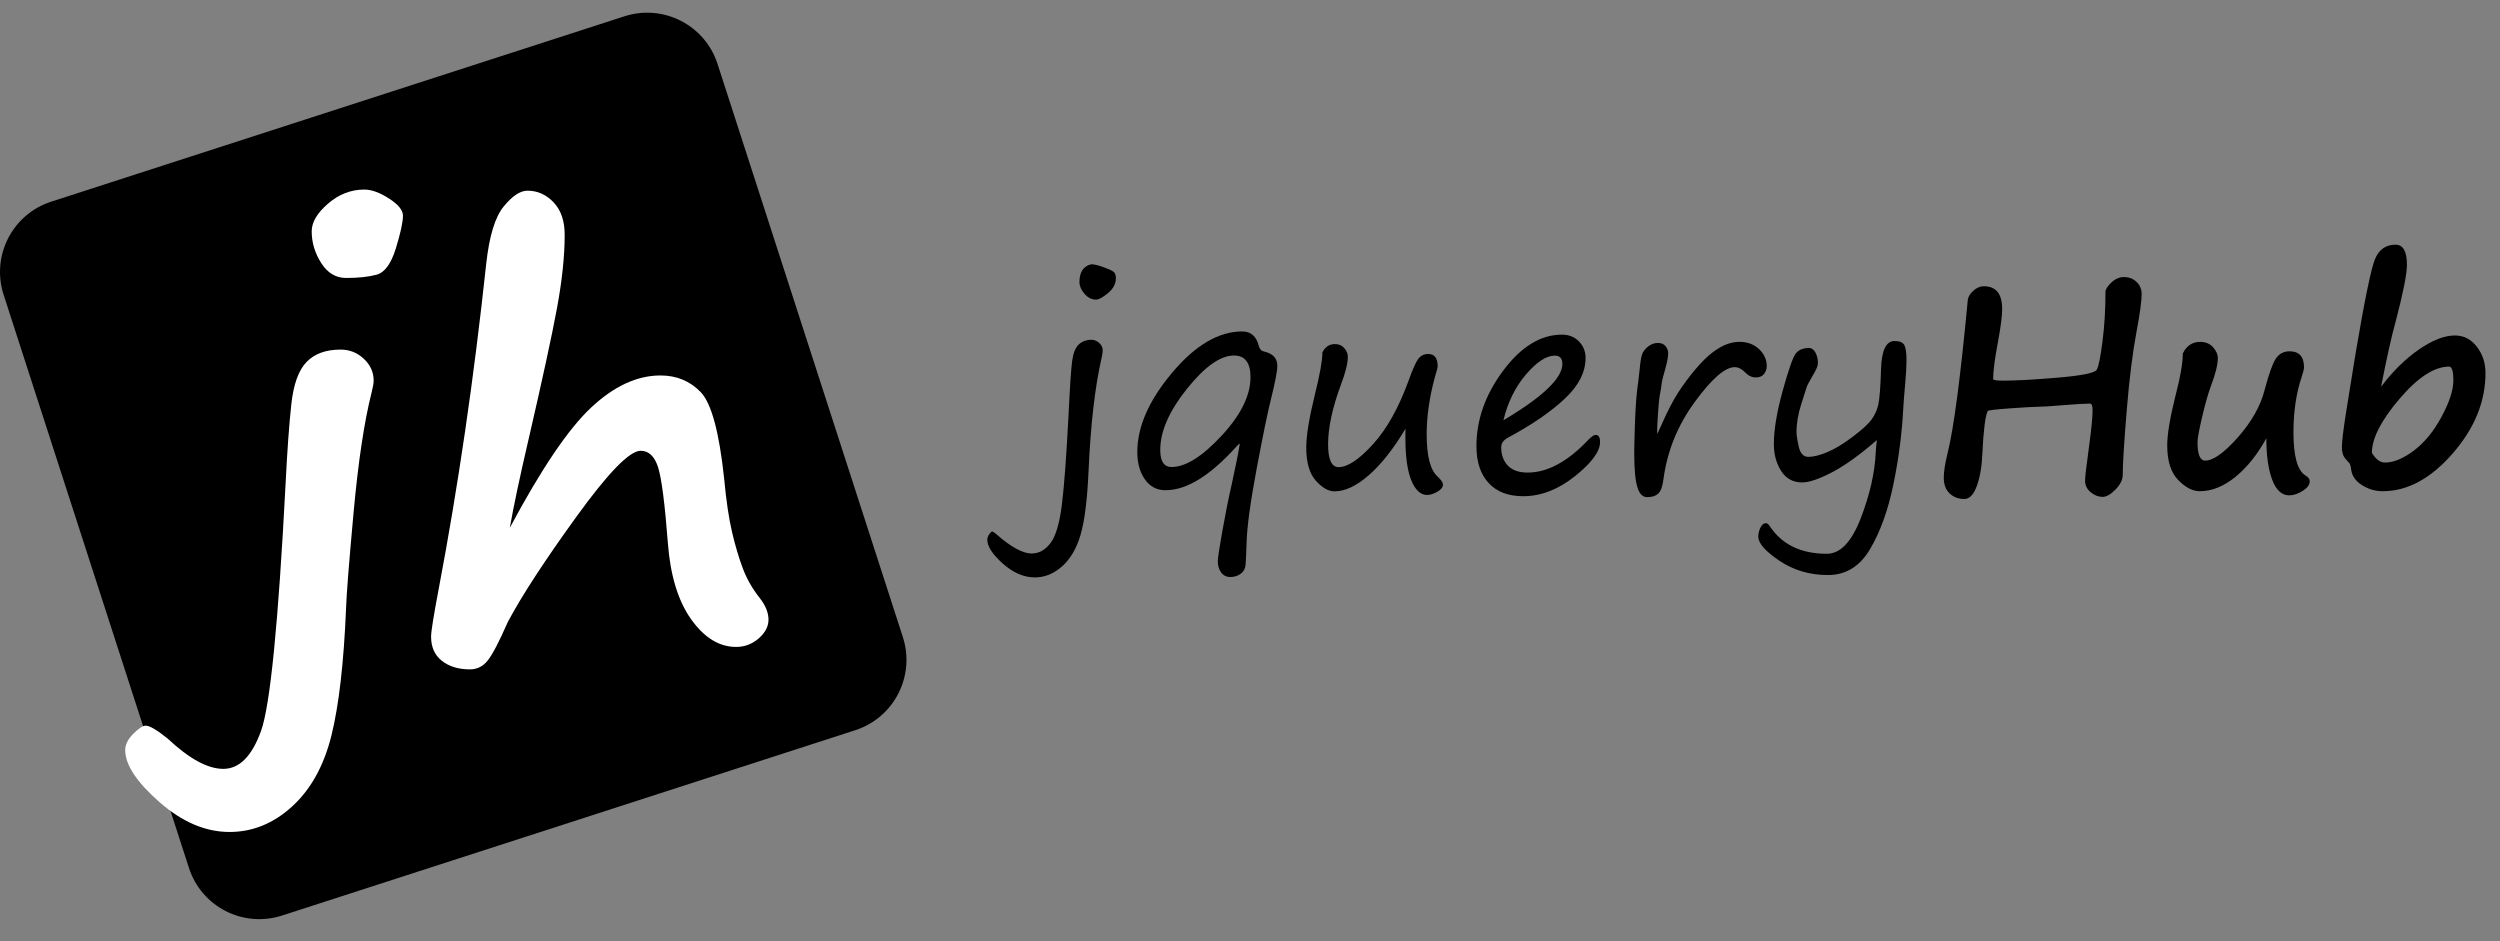 <?xml version="1.0" encoding="iso-8859-1"?>
<!-- Generator: Adobe Illustrator 16.0.0, SVG Export Plug-In . SVG Version: 6.00 Build 0)  -->
<!DOCTYPE svg PUBLIC "-//W3C//DTD SVG 1.1//EN" "http://www.w3.org/Graphics/SVG/1.1/DTD/svg11.dtd">
<svg version="1.1" id="Layer_1" xmlns="http://www.w3.org/2000/svg" xmlns:xlink="http://www.w3.org/1999/xlink" x="0px" y="0px"
	 width="255px" height="96px" viewBox="0 0 255 96" style="enable-background:new 0 0 255 96;" xml:space="preserve">
<rect x="0" y="0" width="255" height="96" fill="#808080" stroke="none"/>
<path d="M92.093,64.986c1.281,3.963-0.892,8.213-4.855,9.494l-58.47,18.905c-3.963,1.282-8.213-0.891-9.495-4.854L0.368,30.062
	c-1.281-3.963,0.893-8.213,4.855-9.494l58.47-18.906c3.962-1.281,8.213,0.893,9.495,4.855L92.093,64.986z"/>
<g>
	<path style="fill:#FFFFFF;" d="M23.413,84.861c-2.455,0-4.842-1.02-7.162-3.059c-2.32-2.039-3.479-3.803-3.479-5.291
		c0-0.562,0.275-1.117,0.827-1.668c0.551-0.551,0.971-0.826,1.261-0.826c0.406,0,1.16,0.444,2.261,1.334
		c2.185,2.049,4.069,3.073,5.654,3.073c1.643,0,2.929-1.295,3.856-3.885c0.928-2.591,1.759-10.96,2.494-25.109
		c0.174-3.479,0.372-6.224,0.594-8.234c0.222-2.01,0.739-3.436,1.551-4.277s1.972-1.261,3.479-1.261
		c0.908,0,1.696,0.314,2.363,0.942c0.667,0.628,1,1.368,1,2.218c0,0.271-0.068,0.667-0.203,1.188
		c-0.754,2.977-1.368,7.056-1.841,12.236c-0.474,5.181-0.729,8.438-0.768,9.771c-0.232,5.586-0.73,9.92-1.493,13.004
		c-0.764,3.082-2.098,5.494-4.001,7.233C27.902,83.992,25.771,84.861,23.413,84.861z M35.301,28.352
		c-1.044,0-1.89-0.507-2.537-1.522c-0.648-1.015-0.971-2.092-0.971-3.233c0-0.928,0.555-1.87,1.667-2.827
		c1.111-0.957,2.344-1.435,3.697-1.435c0.734,0,1.575,0.304,2.522,0.913c0.947,0.609,1.421,1.194,1.421,1.754
		c0,0.657-0.242,1.769-0.725,3.334c-0.483,1.565-1.136,2.46-1.957,2.682C37.596,28.241,36.557,28.352,35.301,28.352z"/>
	<path style="fill:#FFFFFF;" d="M52.001,53.838c3.208-6.012,5.978-10.104,8.307-12.279c2.329-2.175,4.683-3.262,7.06-3.262
		c1.643,0,3.01,0.565,4.103,1.696c1.092,1.131,1.889,4.074,2.392,8.829c0.212,2.261,0.483,4.088,0.812,5.48
		c0.329,1.392,0.696,2.624,1.102,3.697c0.406,1.072,0.986,2.083,1.74,3.029c0.58,0.754,0.87,1.479,0.87,2.175s-0.333,1.334-1,1.914
		c-0.667,0.579-1.435,0.869-2.305,0.869c-1.721,0-3.247-0.938-4.581-2.813c-1.333-1.874-2.126-4.465-2.377-7.771
		c-0.31-4.039-0.643-6.62-1-7.741c-0.358-1.121-0.952-1.682-1.783-1.682c-1.121,0-3.301,2.237-6.538,6.712
		c-3.238,4.476-5.572,8.057-7.002,10.743c-0.89,2.029-1.576,3.344-2.059,3.942c-0.483,0.6-1.083,0.899-1.798,0.899
		c-1.179,0-2.136-0.29-2.871-0.87s-1.102-1.401-1.102-2.465c0-0.521,0.261-2.154,0.783-4.899c1.972-10.38,3.585-21.427,4.842-33.141
		c0.309-2.822,0.903-4.77,1.783-5.842c0.879-1.073,1.686-1.609,2.421-1.609c1.024,0,1.914,0.396,2.667,1.189
		c0.754,0.793,1.131,1.895,1.131,3.305c0,2.165-0.261,4.659-0.783,7.481c-0.522,2.822-1.499,7.326-2.929,13.511
		C53.017,48.667,52.388,51.635,52.001,53.838z"/>
</g>
<g>
	<path d="M105.554,58.896c-1.125,0-2.214-0.471-3.269-1.411c-1.054-0.941-1.581-1.752-1.581-2.433c0-0.189,0.066-0.376,0.198-0.561
		c0.133-0.184,0.232-0.276,0.298-0.276c0.066,0,0.213,0.095,0.44,0.284c1.484,1.305,2.68,1.957,3.588,1.957
		c0.747,0,1.39-0.357,1.929-1.071c0.539-0.714,0.927-2.037,1.163-3.971s0.458-4.938,0.667-9.013c0.142-2.94,0.267-4.808,0.376-5.602
		c0.108-0.794,0.333-1.35,0.674-1.667c0.34-0.316,0.775-0.475,1.305-0.475c0.274,0,0.532,0.106,0.773,0.319
		c0.241,0.212,0.362,0.47,0.362,0.773c0,0.17-0.034,0.402-0.1,0.695c-0.69,2.988-1.139,6.878-1.347,11.672
		c-0.132,2.893-0.402,5.035-0.809,6.424c-0.406,1.39-1.033,2.463-1.879,3.22C107.495,58.517,106.566,58.896,105.554,58.896z
		 M111.298,26.957h0.042c0.265,0,0.662,0.095,1.191,0.284c0.529,0.189,0.877,0.348,1.042,0.475c0.165,0.128,0.248,0.343,0.248,0.646
		c0,0.586-0.27,1.099-0.809,1.539c-0.539,0.44-0.941,0.66-1.206,0.66c-0.454,0-0.851-0.199-1.191-0.596s-0.511-0.794-0.511-1.191
		C110.107,27.751,110.504,27.146,111.298,26.957z"/>
	<path d="M126.459,45.266c-0.047-0.019-0.17,0.085-0.369,0.312c-1.324,1.466-2.586,2.569-3.787,3.312s-2.345,1.113-3.432,1.113
		c-0.87,0-1.565-0.366-2.085-1.099c-0.52-0.732-0.78-1.667-0.78-2.801c0-2.572,1.182-5.264,3.545-8.077
		c2.364-2.813,4.751-4.219,7.162-4.219c0.889,0,1.456,0.511,1.702,1.532c0.085,0.303,0.27,0.478,0.554,0.525
		c0.879,0.208,1.318,0.69,1.318,1.447c0,0.539-0.222,1.697-0.666,3.475c-0.313,1.239-0.79,3.564-1.433,6.978
		c-0.643,3.413-0.988,5.947-1.035,7.602c-0.038,1.097-0.071,1.839-0.1,2.227s-0.191,0.694-0.489,0.922
		c-0.298,0.227-0.655,0.34-1.071,0.34c-0.397,0-0.709-0.153-0.936-0.461c-0.227-0.308-0.34-0.692-0.34-1.155
		c0-0.294,0.151-1.298,0.454-3.015c0.302-1.716,0.628-3.345,0.979-4.886C126.057,47.474,126.327,46.117,126.459,45.266z
		 M127.551,38.473c0-1.475-0.563-2.212-1.688-2.212c-1.381,0-2.979,1.132-4.794,3.397c-1.815,2.264-2.723,4.342-2.723,6.233
		c0,1.163,0.383,1.745,1.149,1.745c1.428,0,3.127-1.062,5.099-3.184S127.551,40.335,127.551,38.473z"/>
	<path d="M143.364,43.72c-1.21,2.033-2.448,3.607-3.716,4.723c-1.267,1.116-2.444,1.673-3.531,1.673
		c-0.624,0-1.26-0.363-1.907-1.092c-0.647-0.728-0.972-1.848-0.972-3.361c0-1.238,0.298-3.063,0.894-5.474
		c0.501-2.014,0.752-3.427,0.752-4.241c0.273-0.567,0.704-0.851,1.29-0.851c0.397,0,0.714,0.14,0.95,0.418
		c0.236,0.279,0.354,0.57,0.354,0.873c0,0.662-0.231,1.603-0.694,2.822c-0.88,2.373-1.319,4.411-1.319,6.112
		c0,1.551,0.359,2.326,1.078,2.326c0.917,0,2.085-0.78,3.503-2.34s2.633-3.734,3.645-6.524c0.397-1.115,0.722-1.841,0.972-2.177
		c0.251-0.335,0.589-0.503,1.015-0.503c0.643,0,0.964,0.425,0.964,1.276c0,0.104-0.09,0.449-0.27,1.035
		c-0.567,2.071-0.851,4.028-0.851,5.872c0,2.212,0.363,3.645,1.092,4.297c0.378,0.35,0.567,0.633,0.567,0.851
		c0,0.265-0.191,0.506-0.574,0.724c-0.383,0.217-0.73,0.326-1.043,0.326c-0.661,0-1.195-0.492-1.603-1.476
		c-0.406-0.983-0.609-2.434-0.609-4.354v-0.468C143.351,44.037,143.355,43.881,143.364,43.72z"/>
	<path d="M163.206,45.082c0,0.964-0.854,2.127-2.561,3.489c-1.706,1.361-3.467,2.042-5.282,2.042c-1.522,0-2.697-0.449-3.524-1.347
		c-0.828-0.898-1.241-2.151-1.241-3.758c0-2.704,0.912-5.276,2.737-7.715c1.824-2.439,3.819-3.659,5.985-3.659
		c0.709,0,1.288,0.232,1.737,0.695c0.448,0.463,0.673,1.021,0.673,1.673c0,1.456-0.714,2.851-2.142,4.184
		c-1.428,1.333-3.337,2.643-5.729,3.929c-0.491,0.255-0.737,0.586-0.737,0.993c0,0.785,0.227,1.414,0.681,1.886
		c0.454,0.473,1.125,0.709,2.014,0.709c2.033,0,4.108-1.125,6.227-3.375c0.312-0.312,0.548-0.468,0.709-0.468
		C163.055,44.358,163.206,44.6,163.206,45.082z M153.349,42.869c4.009-2.382,6.014-4.297,6.014-5.744
		c0-0.567-0.255-0.851-0.766-0.851c-0.87,0-1.851,0.638-2.943,1.915C154.562,39.465,153.793,41.025,153.349,42.869z"/>
	<path d="M169.034,44.259c0.095-0.17,0.208-0.406,0.341-0.709c0.643-1.475,1.233-2.631,1.772-3.468s1.133-1.638,1.78-2.404
		c0.647-0.766,1.238-1.348,1.772-1.745s1.019-0.674,1.454-0.83c0.435-0.156,0.855-0.234,1.262-0.234
		c0.823,0,1.494,0.248,2.015,0.745c0.52,0.496,0.779,1.076,0.779,1.737c0,0.293-0.092,0.558-0.276,0.794s-0.466,0.354-0.844,0.354
		c-0.397,0-0.761-0.175-1.092-0.524c-0.341-0.35-0.695-0.525-1.063-0.525c-0.983,0-2.346,1.191-4.085,3.574
		c-1.74,2.383-2.799,5.007-3.177,7.872c-0.095,0.737-0.274,1.224-0.539,1.46s-0.638,0.354-1.12,0.354
		c-0.464,0-0.8-0.345-1.007-1.035c-0.208-0.69-0.313-1.853-0.313-3.489c0-0.444,0.023-1.423,0.071-2.936
		c0.057-1.787,0.17-3.229,0.34-4.326c0.028-0.18,0.076-0.601,0.143-1.262c0.065-0.728,0.148-1.234,0.248-1.518
		c0.099-0.284,0.302-0.548,0.609-0.794c0.308-0.246,0.641-0.369,1-0.369c0.35,0,0.612,0.111,0.787,0.333s0.263,0.461,0.263,0.716
		c0,0.369-0.095,0.889-0.284,1.56c-0.218,0.747-0.345,1.263-0.383,1.546c-0.028,0.322-0.08,0.658-0.156,1.007
		c-0.095,0.406-0.188,1.475-0.283,3.205l-0.015,0.525V44.259z"/>
	<path d="M191.443,44.883c-1.74,1.513-3.27,2.612-4.588,3.297c-1.319,0.686-2.329,1.028-3.028,1.028c-0.937,0-1.652-0.39-2.148-1.17
		c-0.497-0.78-0.745-1.69-0.745-2.73c0-1.456,0.296-3.255,0.887-5.396c0.591-2.141,1.03-3.413,1.319-3.815
		c0.288-0.402,0.749-0.603,1.383-0.603c0.264,0,0.481,0.156,0.652,0.468c0.17,0.312,0.255,0.667,0.255,1.064
		c0,0.236-0.108,0.543-0.326,0.922c-0.511,0.889-0.778,1.38-0.802,1.475c-0.023,0.095-0.205,0.665-0.546,1.709
		c-0.34,1.045-0.511,2.026-0.511,2.943c0,0.322,0.078,0.823,0.234,1.503s0.479,1.021,0.972,1.021c0.52,0,1.16-0.158,1.922-0.475
		c0.761-0.316,1.619-0.834,2.574-1.553c0.954-0.718,1.598-1.3,1.929-1.745c0.331-0.444,0.564-0.95,0.702-1.518
		c0.137-0.567,0.233-1.796,0.29-3.687s0.516-2.837,1.376-2.837c0.511,0,0.842,0.135,0.993,0.404c0.15,0.27,0.227,0.783,0.227,1.539
		c0,0.624-0.043,1.404-0.128,2.34c-0.104,1.182-0.17,2.023-0.198,2.524c-0.133,2.601-0.471,5.212-1.014,7.836
		c-0.544,2.623-1.336,4.817-2.376,6.58c-1.04,1.764-2.473,2.646-4.297,2.646c-1.854,0-3.501-0.484-4.943-1.454
		c-1.441-0.969-2.162-1.789-2.162-2.46c0-0.313,0.073-0.62,0.22-0.922c0.146-0.303,0.333-0.454,0.56-0.454
		c0.114,0,0.236,0.09,0.369,0.27c1.238,1.9,3.187,2.851,5.843,2.851c1.371,0,2.522-1.203,3.454-3.609
		c0.931-2.406,1.444-4.664,1.538-6.772C191.349,45.696,191.387,45.29,191.443,44.883z"/>
	<path d="M202.746,41.919c-0.246,0.511-0.425,1.92-0.539,4.227c-0.047,1.352-0.233,2.482-0.56,3.39
		c-0.326,0.907-0.755,1.361-1.284,1.361c-0.596,0-1.094-0.187-1.496-0.561c-0.401-0.373-0.603-0.915-0.603-1.624
		c0-0.624,0.137-1.484,0.411-2.581c0.614-2.477,1.296-7.663,2.042-15.558c0.048-0.321,0.239-0.631,0.575-0.929
		c0.335-0.298,0.688-0.447,1.057-0.447c1.248,0,1.872,0.775,1.872,2.326c0,0.7-0.143,1.811-0.426,3.333
		c-0.331,1.749-0.496,3.025-0.496,3.829c0.075,0.095,0.416,0.142,1.021,0.142c1.324,0,3.201-0.104,5.631-0.312
		c2.43-0.208,3.737-0.477,3.922-0.808c0.184-0.331,0.378-1.288,0.581-2.872c0.203-1.583,0.305-3.269,0.305-5.056
		c0-0.265,0.199-0.583,0.596-0.957c0.397-0.374,0.823-0.561,1.276-0.561c0.521,0,0.953,0.166,1.298,0.497s0.518,0.742,0.518,1.234
		c0,0.709-0.175,1.995-0.524,3.857c-0.397,2.09-0.73,4.771-1,8.042c-0.27,3.271-0.404,5.446-0.404,6.524
		c0,0.511-0.246,1.016-0.737,1.517c-0.492,0.501-0.932,0.752-1.319,0.752c-0.416,0-0.817-0.156-1.205-0.468
		c-0.388-0.313-0.582-0.714-0.582-1.206c0-0.321,0.128-1.422,0.384-3.304c0.255-1.872,0.383-3.158,0.383-3.858
		c0-0.454-0.09-0.681-0.27-0.681c-0.444,0-1.324,0.052-2.639,0.156c-1.323,0.114-2.227,0.17-2.708,0.17
		c-0.351,0-1.265,0.052-2.745,0.156C203.6,41.754,202.822,41.844,202.746,41.919z"/>
	<path d="M231.168,44.699c-0.907,1.655-1.96,2.969-3.155,3.943c-1.196,0.974-2.409,1.461-3.638,1.461
		c-0.729,0-1.464-0.384-2.206-1.149c-0.742-0.766-1.113-1.943-1.113-3.531c0-1.125,0.284-2.822,0.852-5.092
		c0.491-1.872,0.737-3.295,0.737-4.269c0.378-0.794,0.969-1.191,1.772-1.191c0.549,0,0.986,0.182,1.313,0.546
		c0.326,0.364,0.489,0.73,0.489,1.099c0,0.671-0.236,1.626-0.709,2.865c-0.274,0.738-0.57,1.78-0.887,3.127
		c-0.317,1.347-0.476,2.21-0.476,2.588c0,1.257,0.261,1.886,0.78,1.886c0.822,0,1.934-0.79,3.333-2.369s2.312-3.196,2.737-4.851
		c0.426-1.617,0.804-2.675,1.135-3.177c0.33-0.501,0.799-0.751,1.403-0.751c0.983,0,1.476,0.548,1.476,1.645
		c0,0.161-0.081,0.482-0.241,0.964c-0.558,1.674-0.837,3.56-0.837,5.659c0,2.458,0.416,3.929,1.248,4.411
		c0.274,0.161,0.411,0.359,0.411,0.595c0,0.341-0.241,0.662-0.723,0.965c-0.482,0.302-0.941,0.453-1.376,0.453
		c-0.747,0-1.321-0.527-1.724-1.581C231.369,47.893,231.168,46.477,231.168,44.699z"/>
	<path d="M240.259,36.119c0.917-5.437,1.577-8.656,1.979-9.658c0.402-1.002,1.104-1.503,2.106-1.503
		c0.775,0,1.163,0.686,1.163,2.056c0,0.936-0.388,2.879-1.163,5.829c-0.406,1.456-0.898,3.659-1.475,6.609
		c1.172-1.56,2.45-2.822,3.836-3.787c1.385-0.964,2.621-1.446,3.709-1.446c0.889,0,1.628,0.38,2.219,1.142s0.887,1.657,0.887,2.688
		c0,2.912-1.118,5.649-3.354,8.211c-2.236,2.563-4.612,3.844-7.127,3.844c-0.757,0-1.461-0.206-2.113-0.617
		s-1.021-0.938-1.106-1.581c-0.038-0.35-0.108-0.582-0.213-0.695c-0.104-0.113-0.213-0.236-0.326-0.369
		c-0.274-0.284-0.411-0.681-0.411-1.191c0-0.586,0.146-1.806,0.439-3.659L240.259,36.119z M241.933,46.188
		c0.397,0.662,0.842,0.993,1.333,0.993c0.889,0,1.874-0.409,2.957-1.227s2.023-1.969,2.822-3.454
		c0.799-1.484,1.198-2.718,1.198-3.702c0-0.936-0.146-1.404-0.439-1.404c-1.503,0-3.19,1.099-5.063,3.297
		S241.933,44.723,241.933,46.188z"/>
</g>
</svg>

